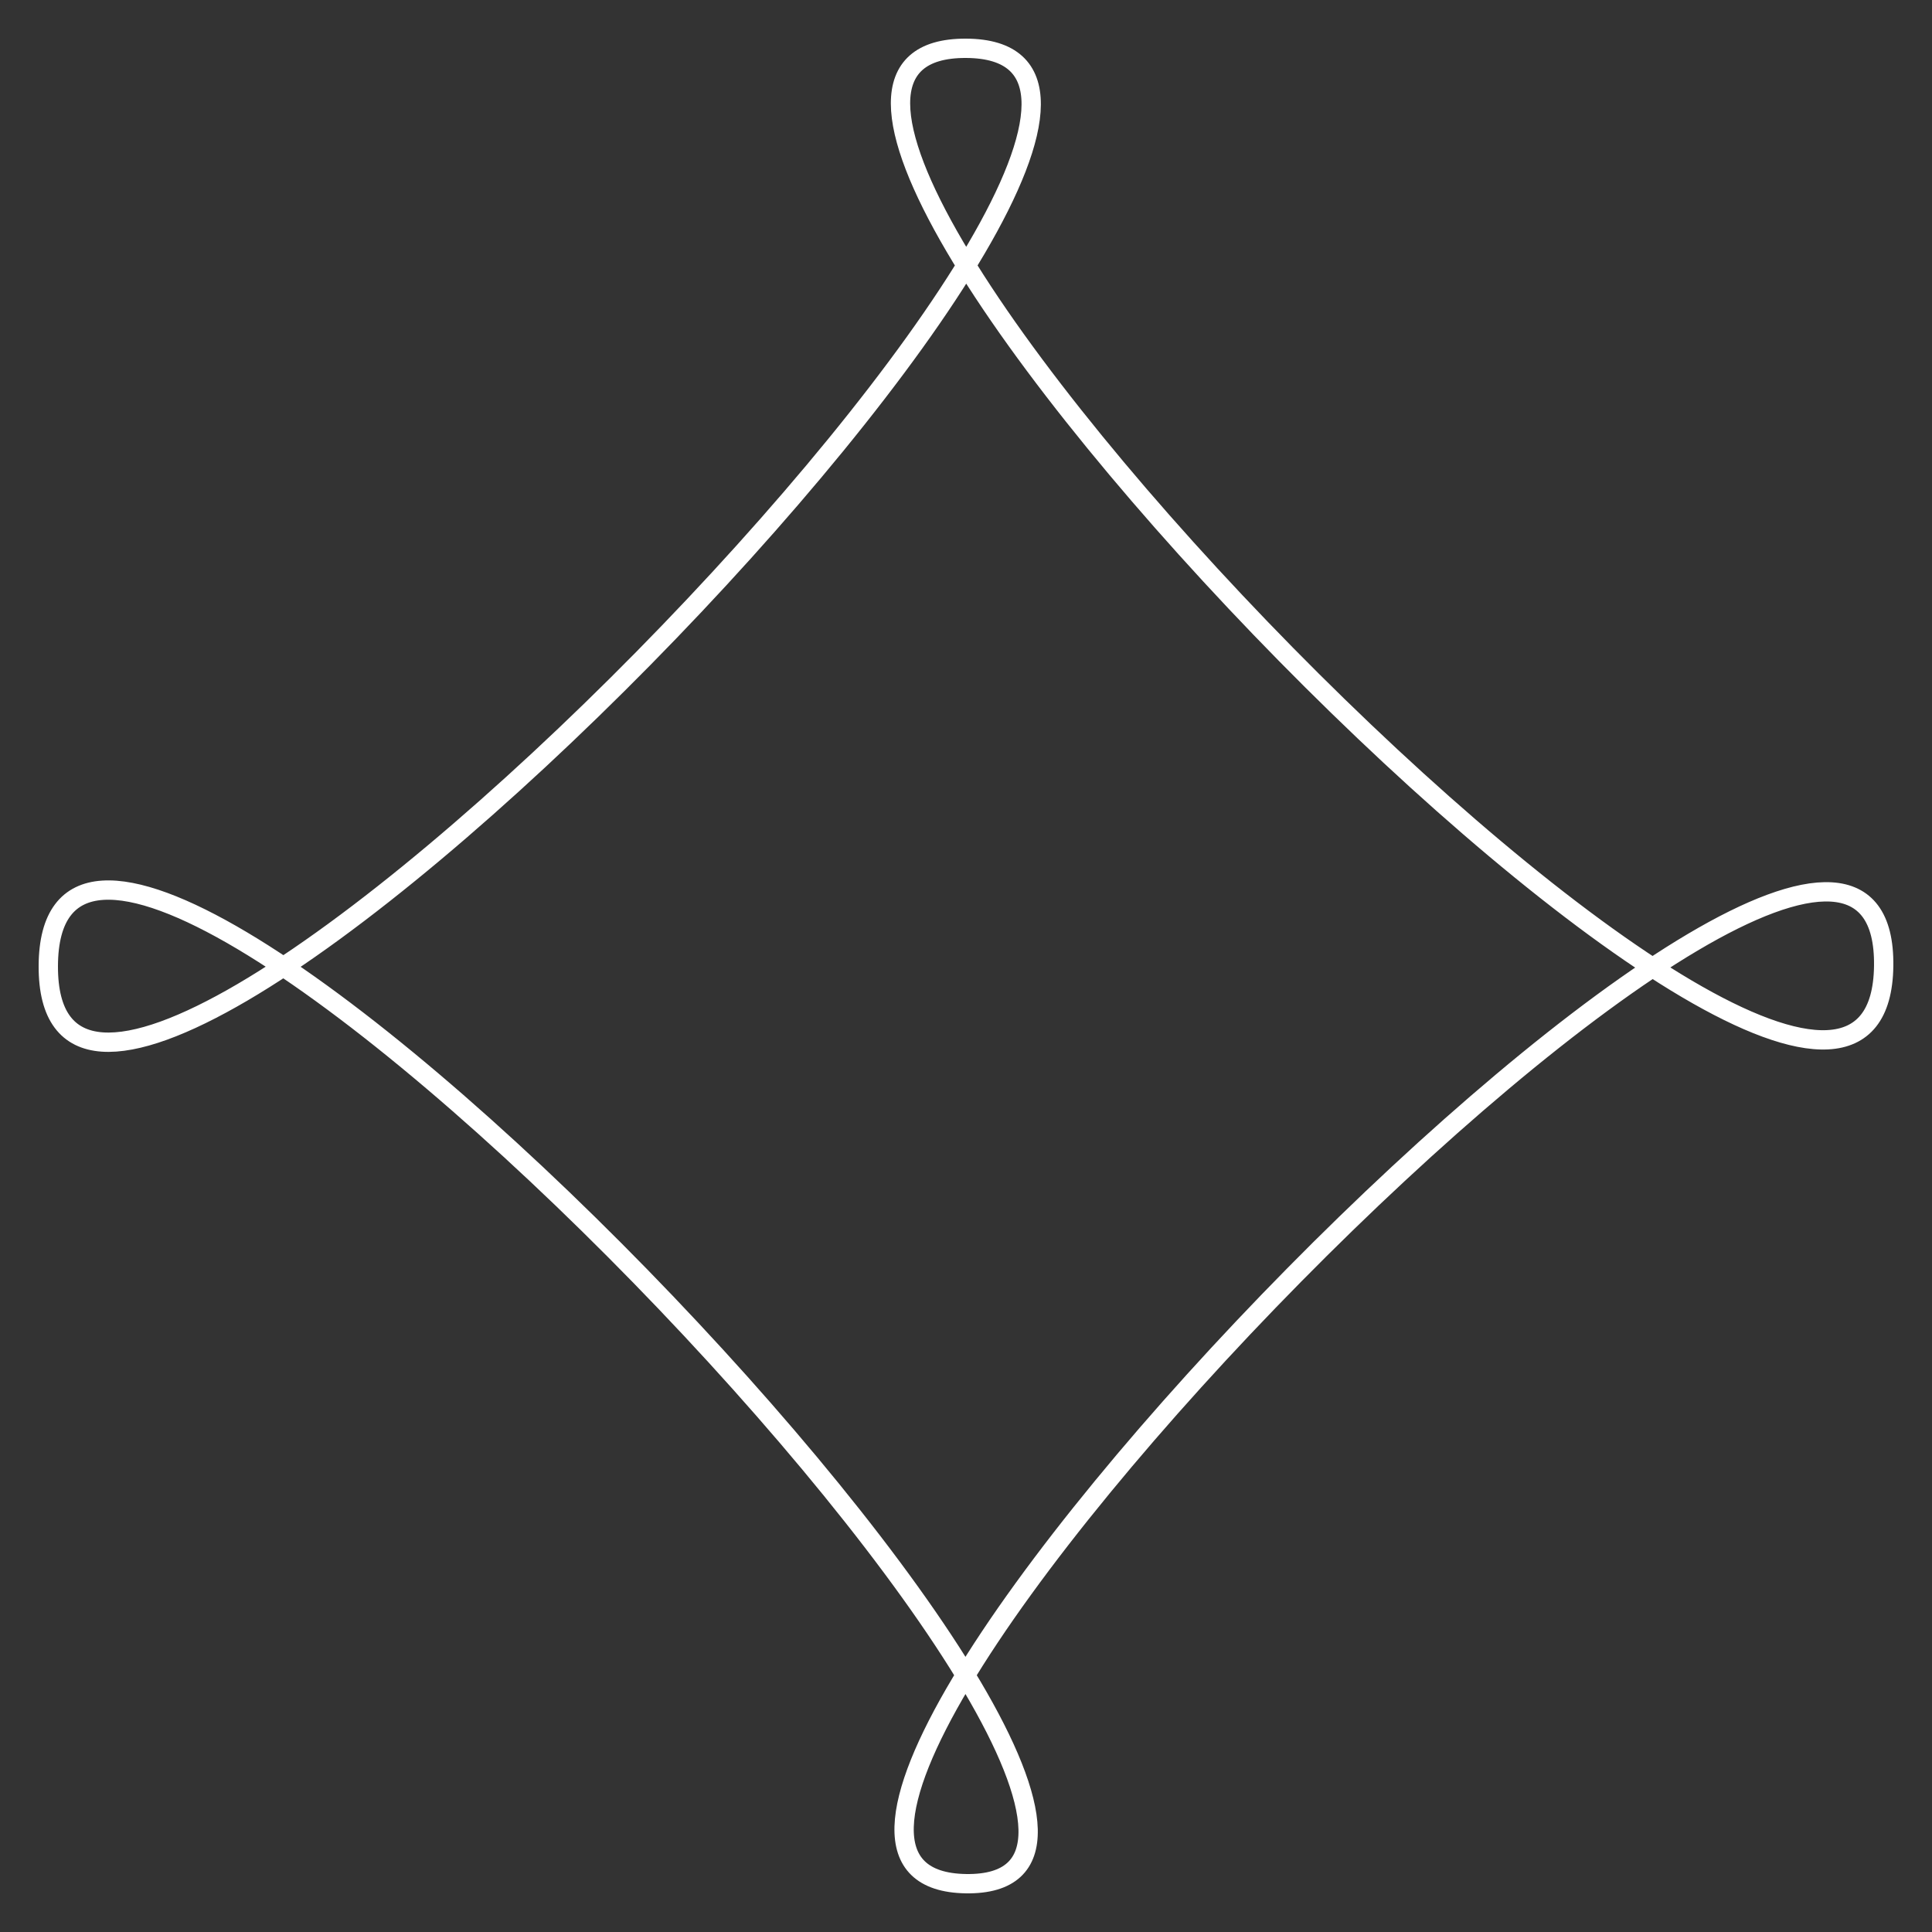 <?xml version="1.0" encoding="UTF-8" standalone="no"?><!-- Generator: Gravit.io --><svg xmlns="http://www.w3.org/2000/svg" xmlns:xlink="http://www.w3.org/1999/xlink" style="isolation:isolate" viewBox="0 0 200 200" width="200pt" height="200pt"><rect x="0" y="0" width="200" height="200" fill="#333333" stroke="none"/><defs><clipPath id="_clipPath_T58u9Un2OdMCVuEWKQoUObeR9l5IbDtN"><rect width="200" height="200"/></clipPath></defs><g clip-path="url(#_clipPath_T58u9Un2OdMCVuEWKQoUObeR9l5IbDtN)"><path d=" M 5 99.999 C 4.846 141.605 137.752 5.154 99.999 5 C 62.246 4.846 194.459 140.834 194.998 99.999 C 195.538 59.164 63.402 194.459 99.999 194.998 C 136.597 195.538 5.154 58.394 5 99.999 Z " fill="none" vector-effect="non-scaling-stroke" stroke-width="2" stroke="rgb(255,255,255)" stroke-linejoin="miter" stroke-linecap="square" stroke-miterlimit="3"/></g></svg>